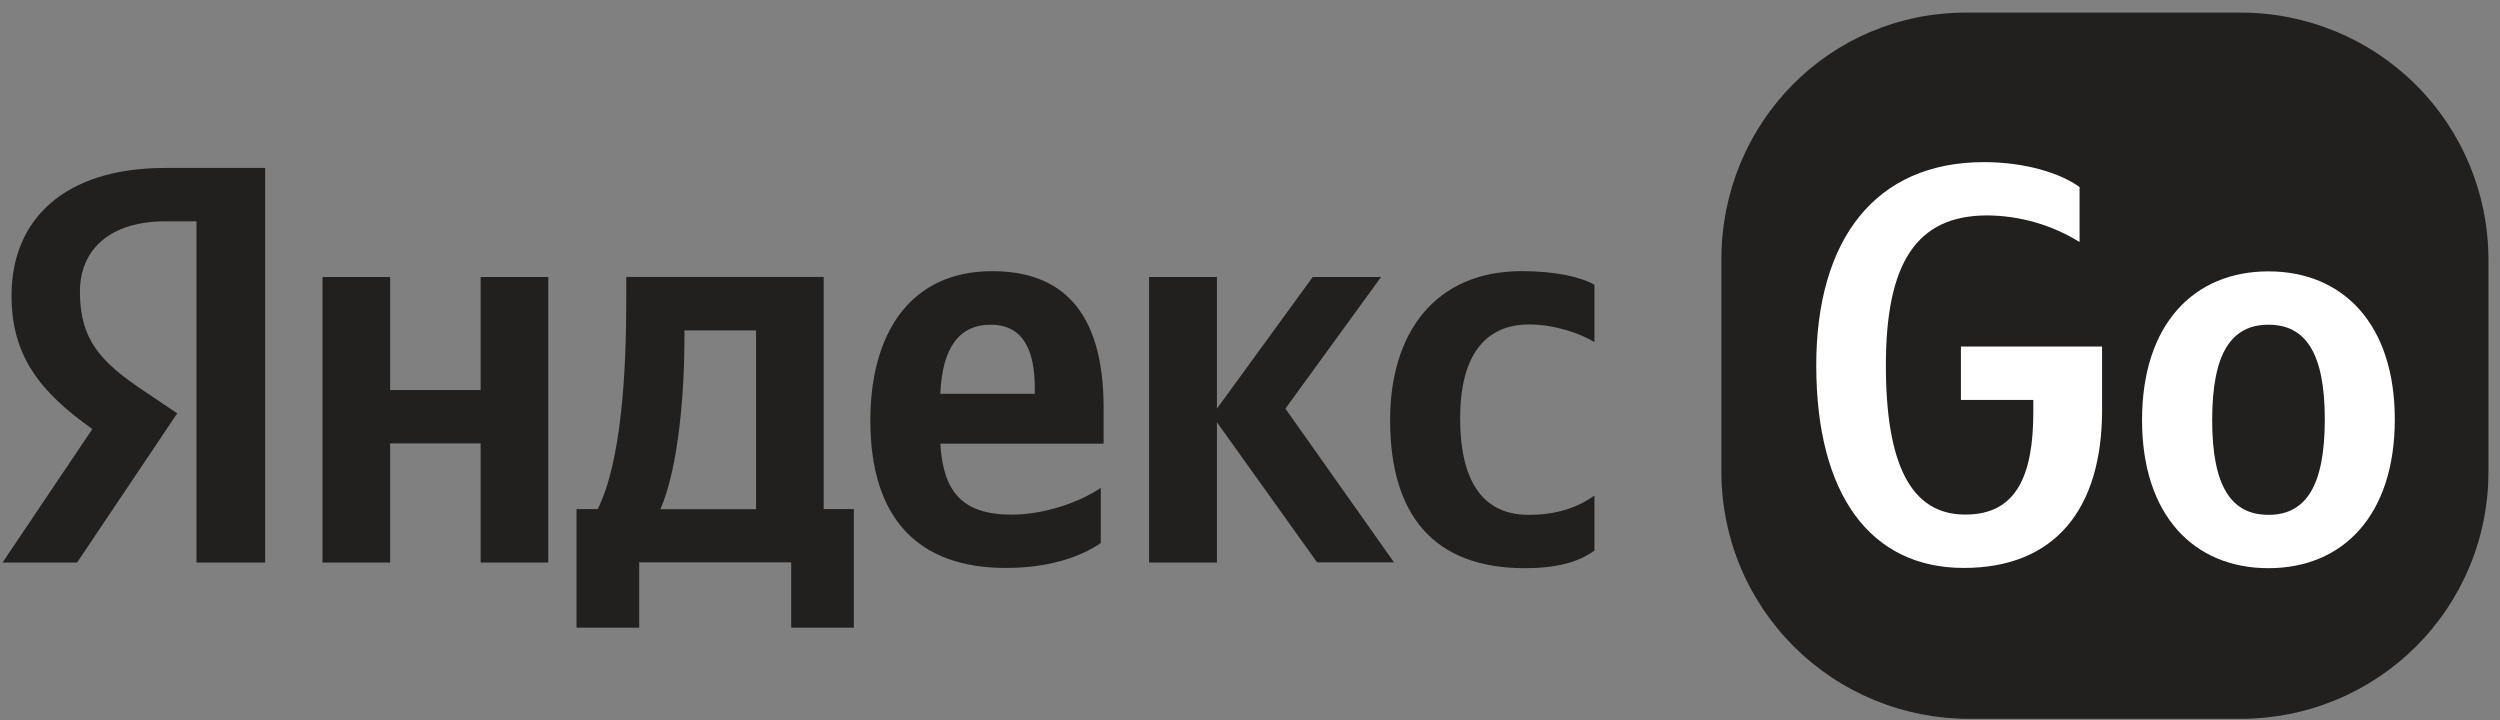 <?xml version="1.0" encoding="UTF-8"?> <svg xmlns="http://www.w3.org/2000/svg" width="177" height="51" viewBox="0 0 177 51" fill="none"><rect x="0" y="0" width="177" height="51" fill="#808080" stroke="none"/> <path d="M139.196 0.893H158.659C163.306 0.893 167.762 2.734 171.048 6.01C174.334 9.287 176.18 13.731 176.181 18.364V33.423C176.181 35.717 175.728 37.989 174.847 40.109C173.967 42.228 172.676 44.154 171.049 45.776C169.422 47.399 167.49 48.685 165.364 49.563C163.238 50.441 160.96 50.893 158.659 50.893H139.397C137.096 50.893 134.818 50.441 132.692 49.563C130.566 48.685 128.634 47.399 127.007 45.776C125.38 44.154 124.089 42.228 123.209 40.109C122.328 37.989 121.875 35.717 121.875 33.423V18.364C121.875 8.713 129.517 0.893 139.196 0.893Z" fill="#21201F"></path> <path d="M143.959 29.162V28.314H138.833V24.536H148.827V29.029C148.827 36.102 145.44 40.21 139.034 40.21C132.428 40.21 128.591 35.02 128.591 25.868C128.591 16.943 132.778 11.479 140.46 11.479C143.362 11.479 145.865 12.246 147.233 13.244V17.133C145.268 15.919 143.005 15.268 140.694 15.251C135.656 15.251 133.52 18.663 133.52 25.868C133.52 32.856 135.289 36.431 139.125 36.431C142.79 36.449 143.959 33.621 143.959 29.162Z" fill="white"></path> <path d="M169.552 29.694C169.552 36.484 165.881 40.227 160.604 40.227C155.327 40.227 151.657 36.484 151.657 29.745C151.657 22.956 155.327 19.213 160.604 19.213C165.881 19.213 169.552 22.939 169.552 29.694ZM164.596 29.694C164.596 25.035 163.261 22.99 160.61 22.99C157.959 22.99 156.622 25.035 156.622 29.745C156.622 34.404 157.957 36.451 160.61 36.451C163.263 36.451 164.596 34.388 164.596 29.694Z" fill="white"></path> <path d="M13.927 15.669H11.736C7.755 15.669 5.659 17.682 5.659 20.66C5.659 24.038 7.109 25.603 10.096 27.615L12.548 29.264L5.458 39.827H0.181L6.537 30.376C2.867 27.765 0.815 25.237 0.815 20.927C0.815 15.537 4.563 11.892 11.685 11.892H18.773V39.829H13.91V15.669H13.927ZM38.817 19.613V39.829H34.029V31.393H27.622V39.829H22.834V19.613H27.622V27.615H34.029V19.613H38.817ZM60.453 44.439H56.016V39.812H45.255V44.439H40.818V36.044H42.319C44.004 32.666 44.339 26.277 44.339 21.335V19.605H58.316V36.044H60.453V44.439ZM53.529 23.39H48.458V23.989C48.458 27.482 48.093 32.99 46.756 36.052H53.529V23.39ZM71.212 40.211C65.091 40.211 61.62 36.8 61.62 29.763C61.62 23.656 64.406 19.199 70.246 19.199C75.033 19.199 78.136 21.86 78.136 28.883V31.411H66.575C66.774 34.789 68.109 36.436 71.613 36.436C73.949 36.436 76.45 35.554 77.935 34.54V38.448C76.534 39.414 74.281 40.211 71.212 40.211ZM66.575 27.881H73.264V27.484C73.264 24.956 72.534 22.993 70.16 22.993C67.875 22.973 66.709 24.67 66.575 27.881ZM86.159 29.896V39.829H81.355V19.613H86.159V28.93L92.941 19.613H97.779L91.007 28.93L98.696 39.812H93.249L86.159 29.896ZM98.42 29.73C98.42 23.572 101.607 19.197 107.733 19.197C110.107 19.197 111.887 19.596 112.888 20.161V24.222C111.92 23.623 110.101 22.973 108.25 22.973C105.113 22.973 103.378 25.22 103.378 29.613C103.378 33.789 104.797 36.45 108.217 36.45C110.234 36.45 111.686 35.935 112.888 35.086V38.98C111.719 39.829 110.149 40.228 107.932 40.228C101.523 40.211 98.419 36.485 98.419 29.73H98.42Z" fill="#21201F"></path> </svg> 